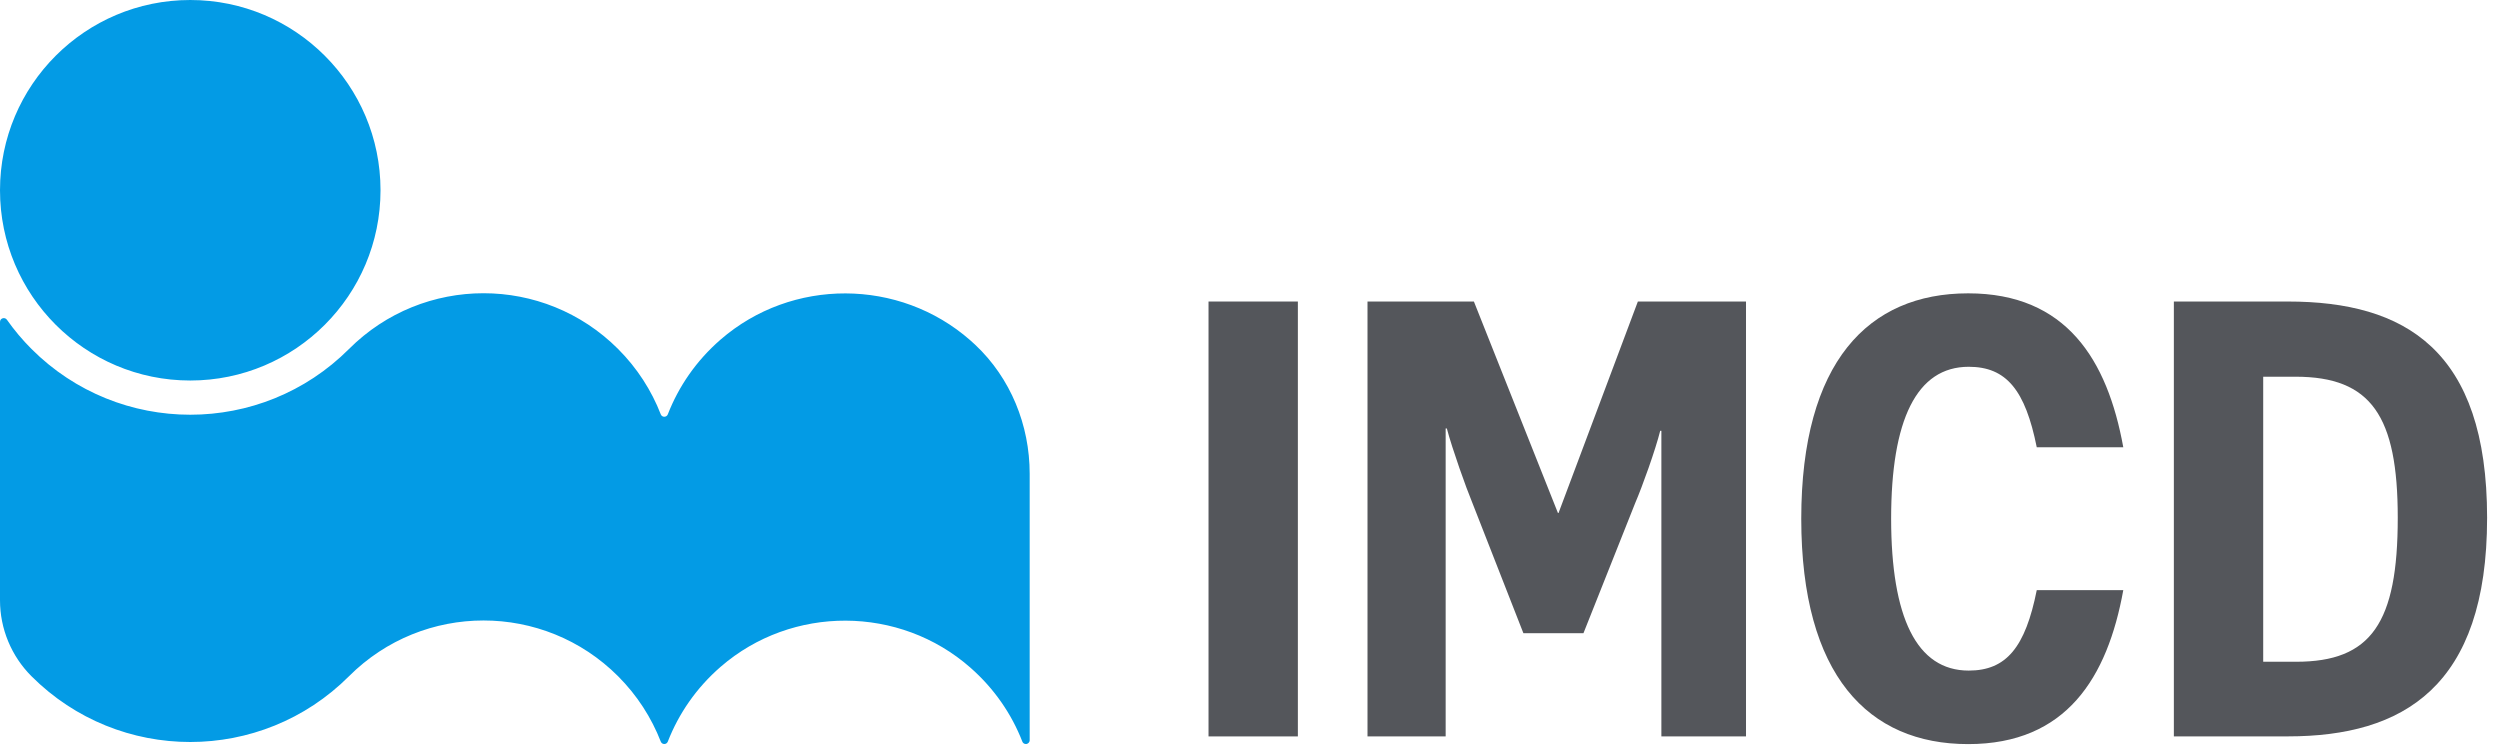 <?xml version="1.0" encoding="UTF-8"?>
<svg xmlns="http://www.w3.org/2000/svg" width="657" height="196" viewBox="0 0 657 196" fill="none">
  <g clip-path="url(#clip0)">
    <path d="M8.28 177.72C2.98 172.42 0 165.24 0 157.74V84.6C0 83.62 1.25 83.23 1.82 84.03C3.72 86.73 5.87 89.3 8.28 91.71C31.32 114.75 68.68 114.75 91.72 91.71C111.25 72.18 142.91 72.18 162.43 91.71C167.48 96.76 171.22 102.63 173.65 108.89C173.98 109.74 175.17 109.73 175.5 108.89C178.34 101.59 182.95 94.82 189.36 89.25C208.08 72.99 236.36 73.07 254.99 89.43C255.44 89.82 255.88 90.22 256.31 90.63C265.6 99.37 270.6 111.74 270.6 124.49V194.53C270.6 195.08 270.15 195.53 269.6 195.53C269.18 195.53 268.81 195.27 268.67 194.89C265.87 187.69 261.33 181.01 255.06 175.49C236.44 159.08 208.14 158.97 189.39 175.23C182.97 180.8 178.35 187.58 175.5 194.89C175.17 195.74 173.98 195.74 173.65 194.89C171.21 188.63 167.48 182.77 162.43 177.71C142.9 158.18 111.25 158.18 91.72 177.71C68.68 200.76 31.32 200.76 8.28 177.72ZM50 0C22.39 0 0 22.39 0 50C0 77.61 22.39 100 50 100C77.61 100 100 77.61 100 50C100 22.39 77.61 0 50 0Z" fill="#039BE5"></path>
    <path d="M317.6 79.24H341.08V193.53H317.6V79.24Z" fill="#54565B"></path>
    <path d="M571.29 79.24H601.25C631.98 79.24 653.61 91.9 653.61 136.07C653.61 180.55 631.52 193.52 601.25 193.52H571.29V79.24ZM603.41 173.91C623.18 173.91 630.13 163.72 630.13 136.07C630.13 109.35 623.18 99 603.26 99H594.77V173.9H603.41V173.91Z" fill="#54565B"></path>
    <path d="M517.38 176.23C503.65 176.23 497.01 162.2 496.99 136.31C497 110.41 503.64 96.39 517.38 96.39C527.29 96.39 532.25 102.54 535.26 117.55H558C553.83 94.54 543.02 77.09 517.23 77.09C490.99 77.09 473.39 95.14 473.37 136.32C473.39 177.5 490.99 195.55 517.23 195.55C543.02 195.55 553.83 178.1 558 155.09H535.26C532.26 170.08 527.29 176.23 517.38 176.23Z" fill="#54565B"></path>
    <path d="M381.3 79.24H359.38V193.53H379.92V112.6H380.23C381.64 117.98 385.4 128.47 386.83 131.88L400.35 166.41H416.13L429.71 132.25C431.61 127.83 435.05 118.26 436.3 113.22H436.61V193.53H458.85V79.24H435.46H430.43L409.58 134.82H409.43L387.34 79.24H381.3Z" fill="#54565B"></path>
  </g>
  <defs>
    <clipPath id="clip0">
      <rect width="656.6" height="195.53" fill="white"></rect>
    </clipPath>
  </defs>
</svg>
